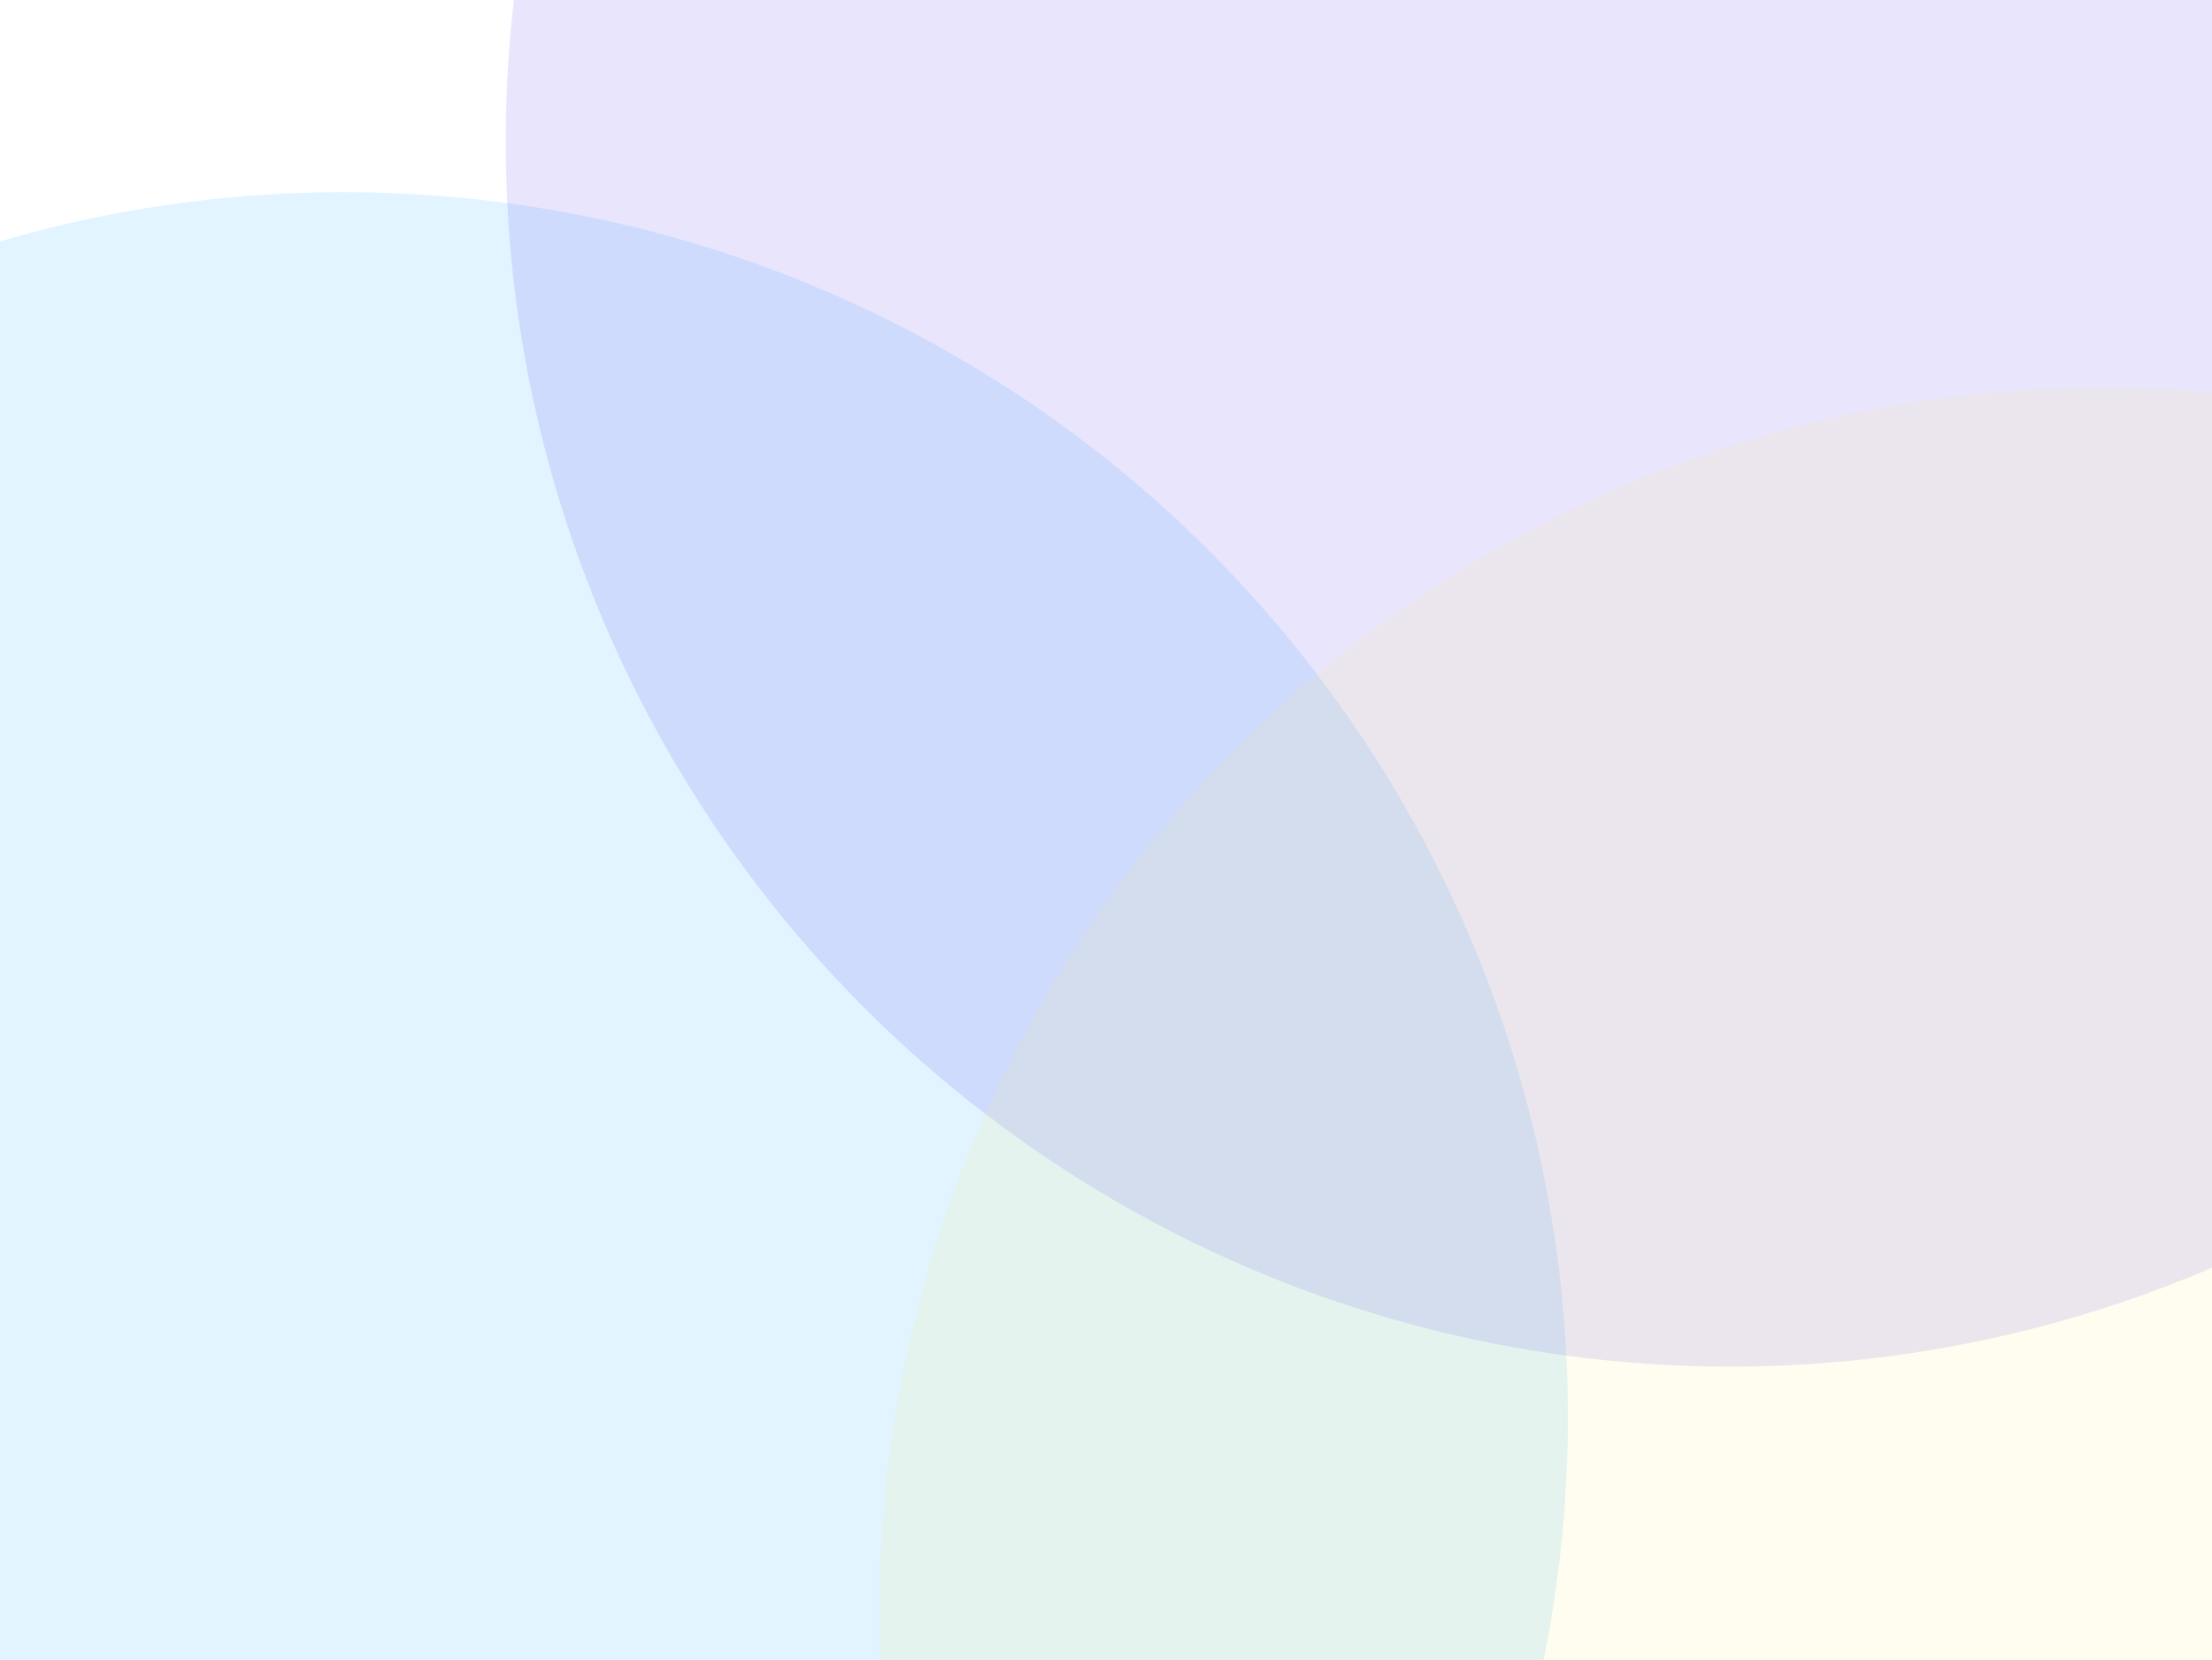 <svg width="1439" height="1080" viewBox="0 0 1439 1080" fill="none" xmlns="http://www.w3.org/2000/svg">
<g clip-path="url(#clip0_2879_17542)">
<g filter="url(#filter0_f_2879_17542)">
<ellipse cx="223.5" cy="922" rx="796.5" ry="797" fill="#00A2FF" fill-opacity="0.12"/>
</g>
<g filter="url(#filter1_f_2879_17542)">
<ellipse cx="1125.5" cy="92" rx="796.5" ry="797" fill="#4224ED" fill-opacity="0.12"/>
</g>
<g filter="url(#filter2_f_2879_17542)">
<ellipse cx="1368.5" cy="1049" rx="796.5" ry="797" fill="#FFED7B" fill-opacity="0.12"/>
</g>
</g>
<defs>
<filter id="filter0_f_2879_17542" x="-893" y="-195" width="2233" height="2234" filterUnits="userSpaceOnUse" color-interpolation-filters="sRGB">
<feFlood flood-opacity="0" result="BackgroundImageFix"/>
<feBlend mode="normal" in="SourceGraphic" in2="BackgroundImageFix" result="shape"/>
<feGaussianBlur stdDeviation="160" result="effect1_foregroundBlur_2879_17542"/>
</filter>
<filter id="filter1_f_2879_17542" x="9" y="-1025" width="2233" height="2234" filterUnits="userSpaceOnUse" color-interpolation-filters="sRGB">
<feFlood flood-opacity="0" result="BackgroundImageFix"/>
<feBlend mode="normal" in="SourceGraphic" in2="BackgroundImageFix" result="shape"/>
<feGaussianBlur stdDeviation="160" result="effect1_foregroundBlur_2879_17542"/>
</filter>
<filter id="filter2_f_2879_17542" x="252" y="-68" width="2233" height="2234" filterUnits="userSpaceOnUse" color-interpolation-filters="sRGB">
<feFlood flood-opacity="0" result="BackgroundImageFix"/>
<feBlend mode="normal" in="SourceGraphic" in2="BackgroundImageFix" result="shape"/>
<feGaussianBlur stdDeviation="160" result="effect1_foregroundBlur_2879_17542"/>
</filter>
<clipPath id="clip0_2879_17542">
<rect width="1440" height="1080" fill="white"/>
</clipPath>
</defs>
</svg>
